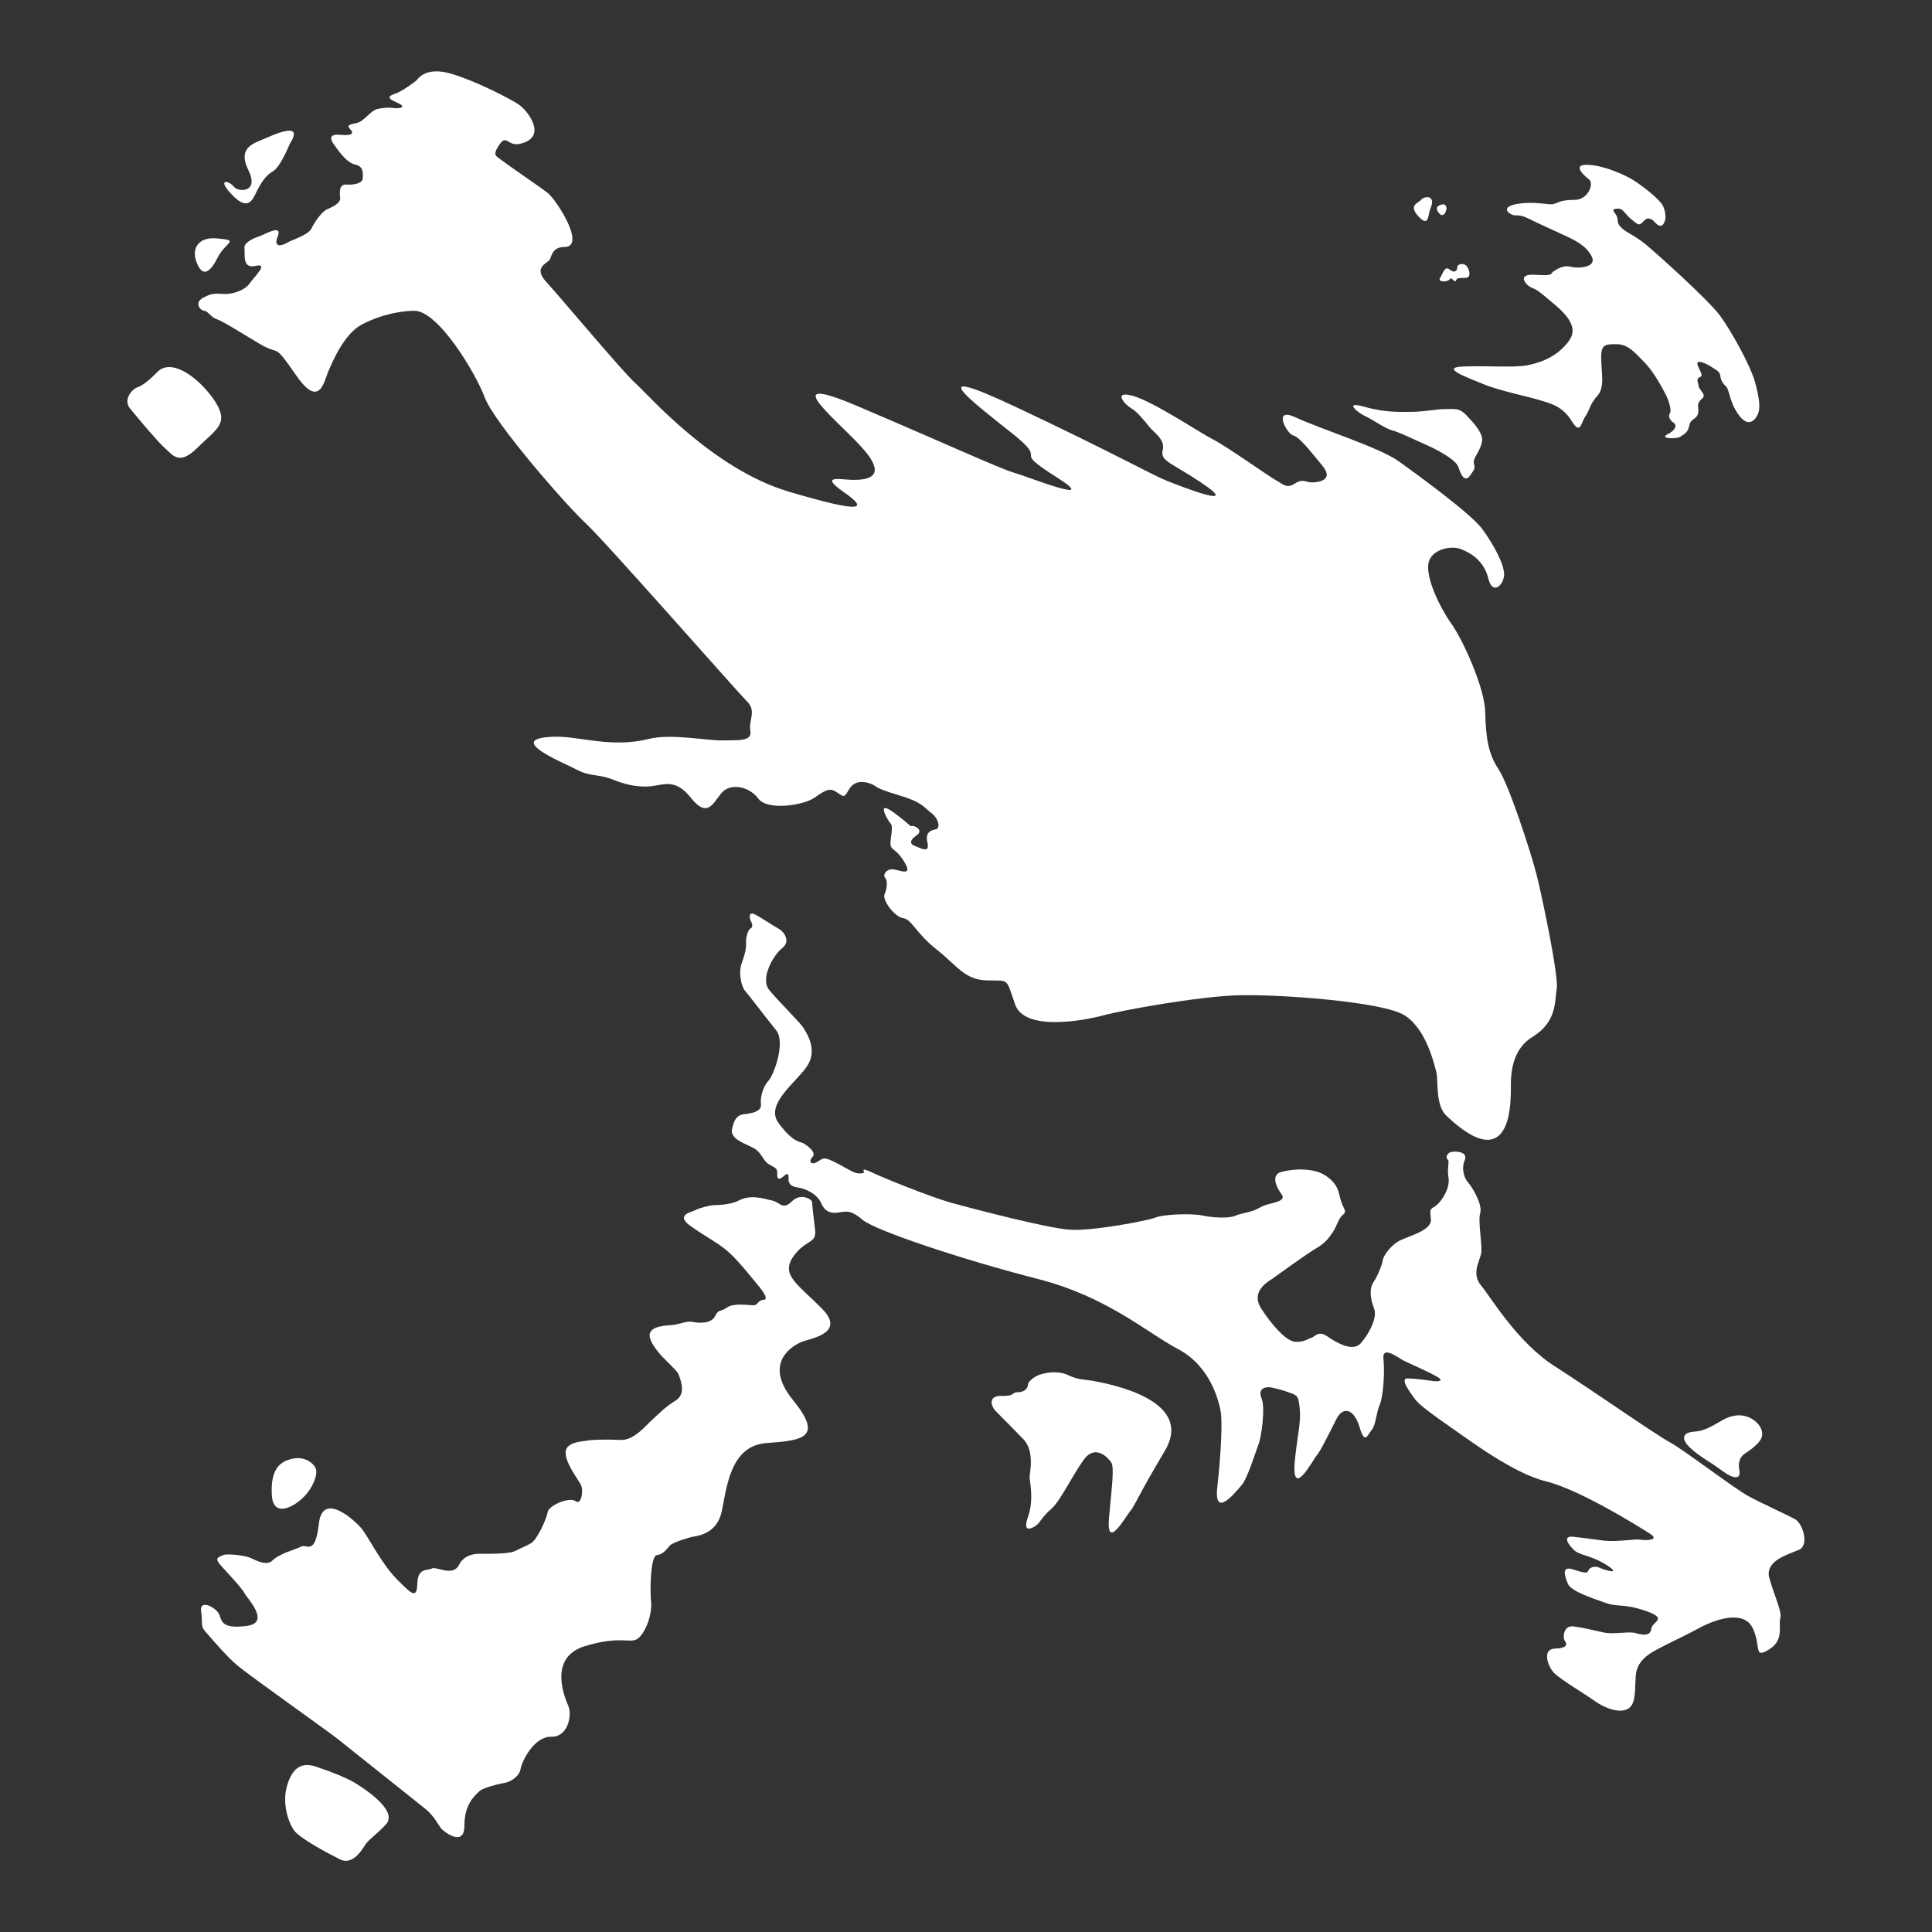 <svg version="1.1" id="Layer_3" xmlns="http://www.w3.org/2000/svg" xmlns:xlink="http://www.w3.org/1999/xlink" x="0px" y="0px"
	 width="13px" height="13px" viewBox="0 0 13 13" enable-background="new 0 0 13 13" xml:space="preserve">
<rect x="0" y="0" width="13" height="13" fill="#333333" stroke="none"/>
<g>
	<path fill="#FFFFFF" d="M1.79,0.929c-0.082,0.036-0.196,0.06-0.117,0.22c0.072,0.148-0.071,0.146-0.1,0.107
		c-0.029-0.039-0.11-0.057-0.029,0.036c0.082,0.092,0.132,0.103,0.171,0.021c0.04-0.082,0.071-0.132,0.121-0.16
		s0.107-0.17,0.114-0.185S2.067,0.804,1.79,0.929z"/>
	<path fill="#FFFFFF" d="M1.456,1.604c-0.11-0.01-0.17,0.057-0.135,0.156c0.036,0.1,0.085,0.089,0.142-0.024
		C1.52,1.623,1.62,1.618,1.456,1.604z"/>
	<path fill="#FFFFFF" d="M1.058,2.504c-0.05,0.051-0.096,0.089-0.135,0.103S0.83,2.692,0.873,2.746
		c0.043,0.053,0.182,0.22,0.234,0.267c0.054,0.046,0.096,0.125,0.221,0c0.125-0.124,0.216-0.16,0.121-0.309
		C1.353,2.554,1.157,2.4,1.058,2.504z"/>
	<path fill="#FFFFFF" d="M2.434,2.184C2.315,2.247,2.238,2.433,2.21,2.497c-0.029,0.064-0.057,0.26-0.217,0.029
		c-0.16-0.231-0.103-0.128-0.242-0.21C1.612,2.233,1.502,2.163,1.459,2.148C1.417,2.134,1.403,2.095,1.374,2.091
		C1.346,2.088,1.307,2.038,1.363,2.006s0.079-0.032,0.142-0.028C1.569,1.981,1.647,1.953,1.68,1.907
		c0.032-0.046,0.132-0.139,0.04-0.118C1.626,1.811,1.651,1.707,1.645,1.672C1.637,1.636,1.701,1.604,1.737,1.593
		c0.036-0.01,0.167-0.092,0.132-0.003C1.833,1.679,1.911,1.647,1.932,1.633c0.021-0.015,0.143-0.05,0.164-0.096
		C2.118,1.491,2.167,1.423,2.2,1.409c0.032-0.014,0.092-0.04,0.089-0.078C2.285,1.292,2.281,1.238,2.331,1.242
		c0.049,0.003,0.11-0.008,0.11-0.043c0-0.036,0.008-0.079-0.053-0.092C2.327,1.092,2.27,1.003,2.249,0.975
		C2.228,0.946,2.203,0.9,2.288,0.907c0.085,0.008,0.096-0.01,0.067-0.039C2.327,0.84,2.363,0.836,2.406,0.826
		c0.043-0.011,0.089-0.082,0.132-0.092c0.043-0.011,0.089-0.011,0.11-0.007s0.11,0,0.018-0.039c-0.093-0.04-0.018-0.05,0.018-0.068
		c0.035-0.018,0.109-0.067,0.124-0.085c0.014-0.018,0.071-0.085,0.228-0.039C3.191,0.541,3.44,0.666,3.497,0.708
		c0.058,0.043,0.191,0.218,0,0.26C3.415,0.985,3.408,0.9,3.359,0.975c-0.05,0.075-0.018,0.075,0.018,0.104
		c0.035,0.028,0.249,0.174,0.306,0.217c0.057,0.042,0.267,0.366,0.114,0.366c-0.074,0-0.085,0.053-0.096,0.082
		C3.689,1.771,3.582,1.796,3.675,1.896c0.092,0.1,0.519,0.611,0.601,0.683C4.357,2.65,4.791,3.155,5.307,3.308s0.534,0.117,0.366,0
		C5.506,3.191,5.665,3.229,5.74,3.229s0.235-0.007,0.082-0.192C5.669,2.852,5.187,2.486,5.766,2.731
		C6.328,2.97,6.732,3.155,6.821,3.18C6.91,3.205,7.426,3.411,7.105,3.208S7.077,3.126,6.807,2.913
		c-0.27-0.214-0.615-0.477,0.021-0.178c0.636,0.299,0.936,0.466,1.018,0.498c0.081,0.032,0.598,0.238,0.16-0.035
		C7.862,3.108,7.807,3.094,7.824,3.026S7.764,2.909,7.735,2.874C7.706,2.838,7.653,2.77,7.61,2.746
		C7.567,2.721,7.485,2.625,7.624,2.664c0.139,0.039,0.451,0.249,0.537,0.292s0.381,0.252,0.427,0.277S8.659,3.29,8.712,3.254
		C8.766,3.218,8.79,3.246,8.823,3.246c0.031,0,0.163-0.006,0.074-0.114C8.809,3.026,8.744,2.941,8.701,2.93
		C8.659,2.919,8.559,2.734,8.719,2.809c0.16,0.075,0.566,0.203,0.693,0.295c0.128,0.092,0.48,0.348,0.559,0.452
		c0.077,0.103,0.152,0.242,0.15,0.313c-0.005,0.071-0.079,0.139-0.107,0.021C9.984,3.772,9.896,3.72,9.828,3.694
		c-0.068-0.025-0.202,0.003-0.217,0.1s0.074,0.288,0.152,0.398c0.079,0.11,0.229,0.437,0.231,0.604
		c0.004,0.167,0.019,0.274,0.09,0.381c0.07,0.106,0.216,0.555,0.256,0.711c0.039,0.156,0.149,0.683,0.135,0.765
		c-0.015,0.082,0.004,0.221-0.163,0.324c-0.168,0.103-0.143,0.316-0.146,0.38c-0.003,0.064,0.001,0.564-0.434,0.15
		C9.657,7.436,9.679,7.271,9.665,7.215C9.65,7.158,9.597,6.924,9.451,6.832c-0.146-0.093-0.851-0.143-1.12-0.135
		s-0.778,0.1-0.906,0.135c-0.129,0.035-0.53,0.11-0.594-0.072C6.767,6.579,6.796,6.6,6.643,6.597s-0.203-0.1-0.342-0.209
		c-0.139-0.11-0.167-0.203-0.224-0.21C6.02,6.17,5.935,6.057,5.952,6.017c0.018-0.039,0.021-0.093,0.004-0.11
		C5.938,5.889,5.963,5.843,6.013,5.85c0.049,0.007,0.135,0.05,0.068-0.057c-0.068-0.107-0.1-0.057-0.086-0.157
		c0.015-0.099,0-0.088-0.014-0.11C5.967,5.505,5.895,5.38,6.016,5.469c0.121,0.089,0.103,0.093,0.121,0.089
		c0.018-0.004,0.082,0.029,0.029,0.064C6.113,5.659,6.127,5.683,6.158,5.693c0.032,0.011,0.1,0.054,0.083-0.021
		C6.223,5.598,6.265,5.587,6.297,5.58c0.032-0.007,0.021-0.071-0.032-0.111C6.213,5.43,6.208,5.398,6.042,5.349
		C5.874,5.299,5.906,5.292,5.86,5.274C5.813,5.256,5.75,5.25,5.714,5.31C5.679,5.371,5.679,5.363,5.632,5.332
		C5.586,5.299,5.558,5.313,5.483,5.366C5.408,5.42,5.163,5.456,5.103,5.374c-0.061-0.082-0.189-0.11-0.25-0.036
		c-0.06,0.075-0.096,0.167-0.206,0.028c-0.11-0.138-0.192-0.078-0.285-0.074C4.27,5.295,4.206,5.278,4.114,5.242
		C4.021,5.207,3.975,5.228,3.879,5.178c-0.096-0.05-0.5-0.213-0.142-0.221C3.9,4.954,4.114,5.035,4.366,4.972
		c0.149-0.038,0.405,0.014,0.497,0.01c0.093-0.003,0.199,0.011,0.186-0.063C5.035,4.844,5.095,4.784,5.023,4.716
		C4.955,4.648,4.066,3.635,3.938,3.518C3.81,3.4,3.326,2.845,3.262,2.675C3.198,2.504,2.946,2.088,2.786,2.091
		C2.625,2.095,2.494,2.152,2.434,2.184z"/>
	<path fill="#FFFFFF" d="M9.71,2.753c0.077,0,0.107-0.011,0.156,0.04c0.048,0.05,0.118,0.124,0.106,0.18S9.93,3.063,9.92,3.091
		C9.908,3.12,9.934,3.139,9.914,3.167s-0.056,0.114-0.1-0.022C9.801,3.1,9.697,3.038,9.596,2.993S9.41,2.906,9.365,2.895
		C9.319,2.883,9.233,2.821,9.188,2.801C9.144,2.782,9.031,2.695,9.18,2.737c0.148,0.042,0.251,0.034,0.323,0.034
		S9.678,2.753,9.71,2.753z"/>
	<path fill="#FFFFFF" d="M10.276,2.458c0.166-0.032,0.238-0.109,0.276-0.157c0.035-0.048,0.066-0.115-0.076-0.239
		c-0.144-0.124-0.136-0.11-0.175-0.129s-0.096-0.093,0.031-0.084c0.126,0.009,0.099-0.008,0.12-0.022
		c0.023-0.015,0.065-0.045,0.118-0.032c0.054,0.014,0.176,0.002,0.141-0.067c-0.033-0.07-0.104-0.107-0.177-0.141
		s-0.191-0.087-0.242-0.113c-0.05-0.025-0.069-0.025-0.098-0.025s-0.112-0.053,0.011-0.076c0.124-0.022,0.215,0.009,0.247,0
		c0.034-0.008,0.046-0.028,0.142-0.028c0.095,0,0.133-0.112,0.098-0.138c-0.033-0.025-0.117-0.101-0.011-0.098
		s0.229,0.059,0.287,0.09c0.059,0.031,0.208,0.146,0.224,0.191c0.018,0.044,0.021,0.09,0,0.118c-0.019,0.028-0.05-0.003-0.061-0.017
		c-0.012-0.014-0.043-0.037-0.072-0.002c-0.032,0.033-0.034,0.025-0.083-0.014c-0.047-0.04-0.053-0.073-0.092-0.071
		c-0.04,0.003-0.032,0.009-0.01,0.042s-0.003,0.048,0.034,0.084c0.035,0.037,0.084,0.048,0.166,0.115
		c0.081,0.067,0.413,0.366,0.495,0.473c0.081,0.107,0.214,0.352,0.241,0.456c0.028,0.104,0.037,0.169,0.018,0.214
		c-0.021,0.045-0.068,0.09-0.13,0.002c-0.063-0.087-0.06-0.169-0.085-0.191c-0.025-0.022-0.035-0.047-0.038-0.073
		s-0.032-0.04-0.057-0.056c-0.025-0.017-0.121-0.068-0.091-0.003c0.031,0.065,0.028,0.062,0.006,0.073
		c-0.021,0.012-0.006,0.034-0.003,0.059s0.057,0.057,0.022,0.084c-0.034,0.029-0.025,0.045-0.025,0.065
		c0,0.02,0.006,0.045-0.024,0.067c-0.032,0.022-0.032,0.031-0.04,0.063c-0.009,0.031-0.026,0.04-0.054,0.059
		c-0.028,0.02-0.146,0.014-0.09-0.014c0.057-0.028,0.067-0.064,0.042-0.079c-0.024-0.014-0.039-0.045-0.024-0.064
		c0.013-0.02-0.012-0.096-0.032-0.132c-0.02-0.037-0.078-0.149-0.141-0.211c-0.062-0.062-0.106-0.121-0.186-0.121
		c-0.078,0-0.106,0-0.104,0.099s0.025,0.19-0.025,0.248c-0.052,0.056-0.054,0.101-0.082,0.14c-0.029,0.04-0.031,0.127-0.09,0.032
		c-0.059-0.096-0.132-0.118-0.212-0.141C10.289,2.669,10.088,2.63,9.98,2.584C9.873,2.54,9.682,2.472,9.848,2.466
		C10.015,2.46,10.189,2.475,10.276,2.458z"/>
	<path fill="#FFFFFF" d="M9.873,1.796C9.891,1.824,9.898,1.87,9.86,1.87c-0.04,0-0.054,0-0.06,0.012
		C9.795,1.892,9.792,1.898,9.778,1.884c-0.015-0.014-0.015-0.014-0.028,0C9.735,1.897,9.672,1.9,9.69,1.87
		c0.02-0.031,0.031-0.084,0.065-0.056c0.033,0.028,0.051,0.006,0.051-0.017C9.807,1.774,9.854,1.766,9.873,1.796z"/>
	<path fill="#FFFFFF" d="M9.624,1.406C9.608,1.441,9.618,1.535,9.545,1.457c-0.072-0.079,0-0.09,0.018-0.113
		C9.579,1.321,9.668,1.305,9.624,1.406z"/>
	<path fill="#FFFFFF" d="M9.733,1.406C9.726,1.446,9.702,1.462,9.68,1.431S9.669,1.386,9.697,1.377S9.735,1.389,9.733,1.406z"/>
	<path fill="#FFFFFF" d="M7.351,9.291C7.594,9.334,8.02,9.459,7.837,9.764c-0.182,0.305-0.199,0.365-0.232,0.404
		c-0.034,0.041-0.161,0.27-0.143,0.049C7.482,9.994,7.499,9.873,7.477,9.84S7.37,9.717,7.294,9.82s-0.157,0.277-0.219,0.332
		c-0.062,0.053-0.081,0.098-0.101,0.111c-0.021,0.016-0.099,0.063-0.057-0.055c0.042-0.119,0.011-0.24,0.011-0.268
		c0-0.029,0.036-0.176-0.042-0.256C6.808,9.604,6.734,9.529,6.701,9.496C6.667,9.463,6.647,9.389,6.74,9.393
		c0.093,0.002,0.064-0.025,0.11-0.025c0.044,0,0.067-0.029,0.067-0.051c0-0.023,0.051-0.063,0.096-0.072
		c0.043-0.012,0.117-0.021,0.179,0.01C7.255,9.285,7.304,9.283,7.351,9.291z"/>
	<path fill="#FFFFFF" d="M11.576,9.564c-0.11,0.066-0.141,0.066-0.184,0.07c-0.042,0.004-0.078,0.023-0.051,0.07
		c0.028,0.049,0.121,0.107,0.157,0.131c0.037,0.021,0.09,0.064,0.127,0.086s0.09,0.037,0.079-0.025
		c-0.012-0.061,0.009-0.098,0.037-0.115c0.027-0.018,0.098-0.066,0.112-0.107c0.014-0.039-0.006-0.08-0.04-0.109
		C11.78,9.537,11.699,9.488,11.576,9.564z"/>
	<path fill="#FFFFFF" d="M11.44,10.951c-0.084,0.047-0.219,0.109-0.277,0.141c-0.06,0.031-0.147,0.078-0.156,0.18
		c-0.008,0.102,0.003,0.191-0.051,0.225s-0.154,0-0.225-0.051s-0.233-0.146-0.276-0.191c-0.041-0.045-0.081-0.16,0.009-0.162
		c0.091-0.004,0.079-0.033,0.065-0.053c-0.015-0.023-0.009-0.107,0.062-0.096c0.07,0.01,0.138,0.027,0.202,0.041
		c0.065,0.014,0.169-0.01,0.214,0.004c0.046,0.014,0.099,0.021,0.104-0.029c0.006-0.051,0.119-0.066-0.038-0.121
		c-0.158-0.053-0.184-0.021-0.279-0.057c-0.096-0.033-0.225-0.078-0.244-0.125c-0.02-0.049-0.048-0.125,0.037-0.096
		c0.083,0.027,0.095,0.025,0.101,0.006s0.04-0.033,0.076-0.018c0.036,0.018,0.151,0.049,0.05-0.016
		c-0.101-0.066-0.186-0.068-0.219-0.1c-0.034-0.029-0.093-0.104-0.003-0.092c0.09,0.01,0.106,0.014,0.196,0.025
		s0.212-0.012,0.248-0.006c0.037,0.006,0.141,0.006,0.062-0.043c-0.078-0.049-0.467-0.293-0.697-0.35
		c-0.22-0.053-0.523-0.283-0.636-0.361S9.547,9.451,9.524,9.418s-0.115-0.146-0.05-0.143c0.063,0.002,0.141,0.014,0.157,0.016
		c0.016,0.004,0.104,0.01,0.039-0.027s-0.187-0.09-0.222-0.107C9.412,9.139,9.297,9.047,9.309,9.145
		c0.01,0.1-0.003,0.254-0.025,0.307C9.26,9.506,9.258,9.59,9.229,9.623c-0.028,0.035-0.046,0.1-0.081-0.021
		C9.111,9.48,9.037,9.457,8.99,9.553c-0.048,0.096-0.107,0.215-0.13,0.24s-0.177,0.32-0.146,0.021
		c0.018-0.164,0.04-0.246,0.032-0.332c-0.009-0.084-0.011-0.09-0.063-0.109c-0.051-0.02-0.126-0.039-0.148-0.039
		c-0.023,0-0.073,0.01-0.046,0.076c0.027,0.064-0.003,0.266-0.02,0.307C8.453,9.756,8.392,9.955,8.354,9.994
		c-0.035,0.039-0.188,0.236-0.163,0.012S8.226,9.566,8.214,9.5C8.203,9.432,8.146,9.195,7.931,9.08
		C7.713,8.965,7.452,8.725,6.977,8.604S5.888,8.281,5.803,8.207C5.719,8.135,5.688,8.154,5.646,8.158
		c-0.042,0.008-0.092,0.004-0.12-0.061s-0.107-0.1-0.16-0.107C5.312,7.982,5.306,7.955,5.306,7.936c0-0.021,0.003-0.055-0.031-0.023
		C5.241,7.943,5.227,7.936,5.23,7.895c0.002-0.039-0.023-0.039-0.059-0.063C5.134,7.811,5.123,7.748,5.063,7.721
		C5.005,7.691,4.909,7.662,4.926,7.594C4.943,7.525,4.962,7.5,5.016,7.496c0.053-0.006,0.11-0.02,0.104-0.068
		C5.115,7.381,5.134,7.311,5.172,7.271C5.208,7.23,5.287,7.014,5.223,6.933C5.157,6.852,5.037,6.693,5.014,6.668
		C4.991,6.643,4.966,6.55,4.991,6.48C5.017,6.41,5.022,6.373,5.02,6.342c-0.003-0.03,0.012-0.083,0.028-0.093
		c0.017-0.008,0.017-0.028,0.006-0.048c-0.012-0.02-0.02-0.073,0.028-0.047C5.13,6.179,5.206,6.232,5.239,6.249
		c0.034,0.017,0.084,0.084,0.025,0.13C5.206,6.423,5.113,6.583,5.175,6.66c0.061,0.076,0.214,0.225,0.233,0.259
		c0.02,0.035,0.098,0.146,0.02,0.259C5.349,7.291,5.146,7.432,5.239,7.557C5.333,7.684,5.38,7.682,5.402,7.691
		c0.023,0.012,0.096,0.061,0.065,0.094C5.436,7.818,5.461,7.842,5.499,7.818c0.037-0.021,0.039-0.035,0.098-0.008
		s0.124,0.068,0.149,0.078C5.772,7.9,5.822,7.898,5.813,7.883C5.805,7.869,5.808,7.861,5.867,7.889
		c0.059,0.029,0.38,0.16,0.529,0.203c0.149,0.041,0.65,0.172,0.798,0.182c0.149,0.012,0.522-0.059,0.577-0.08
		C7.825,8.17,8.017,8.164,8.086,8.178c0.07,0.016,0.18,0.021,0.223,0.004C8.351,8.164,8.376,8.164,8.421,8.15
		s0.054-0.027,0.098-0.043c0.046-0.014,0.139-0.025,0.105-0.07c-0.034-0.045-0.077-0.133,0-0.152
		c0.075-0.02,0.216-0.031,0.301,0.029C9.008,7.973,9.006,8.023,9.02,8.07c0.015,0.049,0.02,0.049,0.025,0.063
		s0.012,0.025-0.011,0.043c-0.023,0.016-0.043,0.08-0.062,0.109C8.953,8.313,8.925,8.361,8.856,8.4
		C8.789,8.439,8.604,8.574,8.562,8.604C8.519,8.631,8.418,8.695,8.485,8.803C8.554,8.91,8.655,9.029,8.72,9.029
		s0.075-0.02,0.104-0.027c0.028-0.01,0.046-0.051,0.107-0.01c0.062,0.043,0.168,0.105,0.223,0.049
		c0.052-0.057,0.117-0.172,0.092-0.236C9.221,8.74,9.212,8.672,9.242,8.627c0.031-0.045,0.06-0.125,0.063-0.15
		s0.053-0.102,0.121-0.133c0.067-0.031,0.211-0.068,0.202-0.141C9.62,8.129,9.622,8.141,9.659,8.115S9.758,8,9.747,7.926
		C9.735,7.854,9.757,7.809,9.74,7.801C9.725,7.791,9.737,7.752,9.774,7.75C9.81,7.746,9.879,7.754,9.855,7.809
		C9.833,7.861,9.85,7.926,9.879,7.957C9.906,7.988,9.977,8.104,9.96,8.162C9.943,8.223,9.977,8.383,9.966,8.436S9.9,8.57,9.966,8.65
		c0.065,0.078,0.244,0.383,0.495,0.543c0.25,0.16,0.692,0.469,0.779,0.514c0.087,0.047,0.433,0.311,0.526,0.361
		s0.264,0.127,0.315,0.156c0.051,0.031,0.095,0.176,0.022,0.205c-0.073,0.031-0.231,0.074-0.197,0.191
		c0.033,0.119,0.087,0.227,0.073,0.27c-0.015,0.041,0.031,0.145-0.076,0.209c-0.106,0.066-0.051-0.021-0.109-0.143
		S11.554,10.891,11.44,10.951z"/>
	<path fill="#FFFFFF" d="M4.971,8.078C4.92,8.105,4.838,8.109,4.808,8.109c-0.031,0-0.104,0.02-0.127,0.033
		C4.658,8.156,4.538,8.172,4.647,8.25s0.191,0.115,0.261,0.18c0.07,0.064,0.152,0.17,0.175,0.197S5.182,8.742,5.14,8.746
		C5.097,8.748,5.103,8.783,5.069,8.783c-0.033,0-0.132-0.018-0.179,0.016C4.841,8.832,4.838,8.805,4.811,8.857
		C4.783,8.91,4.7,8.902,4.661,8.895c-0.039-0.01-0.101,0.02-0.141,0.021C4.481,8.92,4.334,8.92,4.38,9.021
		c0.044,0.1,0.172,0.188,0.186,0.227c0.014,0.039,0.053,0.131-0.02,0.176C4.473,9.469,4.43,9.516,4.389,9.553
		C4.346,9.59,4.267,9.695,4.172,9.689C4.076,9.684,3.98,9.688,3.955,9.693C3.929,9.699,3.809,9.699,3.806,9.771
		C3.803,9.846,3.893,9.957,3.91,9.994c0.017,0.037,0.002,0.137-0.037,0.107c-0.039-0.031-0.18,0.027-0.188,0.074
		c-0.008,0.049-0.073,0.188-0.112,0.209c-0.04,0.023-0.062,0.029-0.104,0.051c-0.042,0.023-0.188,0.02-0.214,0.02
		c-0.025,0-0.124-0.01-0.166,0.074s-0.155,0.008-0.183,0.025c-0.028,0.016-0.095-0.008-0.098,0.102s-0.042,0.066-0.141-0.033
		c-0.099-0.102-0.188-0.279-0.231-0.334c-0.042-0.053-0.264-0.26-0.29-0.039c-0.025,0.223-0.082,0.137-0.119,0.156
		c-0.036,0.02-0.146,0.047-0.191,0.092c-0.045,0.047-0.122-0.006-0.163-0.02c-0.042-0.014-0.152-0.025-0.172-0.014
		c-0.02,0.012-0.064,0.014-0.02,0.064c0.045,0.051,0.149,0.16,0.163,0.191c0.015,0.031,0.18,0.197,0.02,0.221
		c-0.16,0.021-0.171-0.023-0.186-0.07c-0.014-0.049-0.135-0.115-0.125-0.031c0.012,0.084-0.005,0.098,0.025,0.135
		c0.031,0.035,0.146,0.172,0.219,0.232c0.073,0.063,0.633,0.459,0.684,0.502c0.051,0.041,0.54,0.43,0.588,0.469
		c0.047,0.039,0.082,0.102,0.098,0.125c0.017,0.021,0.158,0.133,0.158-0.018c0-0.152,0.076-0.205,0.099-0.23
		c0.022-0.025,0.144-0.053,0.169-0.057c0.025-0.002,0.098-0.033,0.11-0.094c0.011-0.059,0.093-0.219,0.206-0.217
		c0.113,0.004,0.141-0.145,0.116-0.205c-0.026-0.059-0.138-0.328,0.109-0.404s0.307-0.012,0.36-0.053
		c0.053-0.043,0.095-0.164,0.087-0.246c-0.009-0.08-0.003-0.313,0.039-0.314c0.042-0.004,0.068-0.043,0.087-0.064
		c0.021-0.023,0.13-0.055,0.152-0.059c0.022-0.006,0.163-0.012,0.197-0.17c0.034-0.158,0.056-0.445,0.303-0.461
		c0.248-0.018,0.383-0.037,0.174-0.293C5.127,9.162,5.346,9.047,5.4,9.027c0.053-0.02,0.293-0.057,0.133-0.219
		c-0.161-0.164-0.281-0.227-0.197-0.35s0.163-0.084,0.148-0.188C5.471,8.166,5.465,8.109,5.465,8.09S5.389,8.023,5.328,8.084
		C5.266,8.146,5.251,8.09,5.195,8.078C5.14,8.066,5.053,8.035,4.971,8.078z"/>
	<path fill="#FFFFFF" d="M2.073,10.039c-0.061,0.084-0.234,0.195-0.244,0.021C1.82,9.889,1.88,9.838,1.957,9.818
		C2.034,9.797,2.094,9.83,2.121,9.873C2.147,9.92,2.097,10.008,2.073,10.039z"/>
	<path fill="#FFFFFF" d="M2.391,11.998c0.128,0.08,0.279,0.201,0.205,0.279s-0.119,0.102-0.145,0.146
		c-0.027,0.045-0.086,0.123-0.16,0.09c-0.074-0.037-0.276-0.143-0.314-0.199c-0.039-0.057-0.077-0.178-0.048-0.289
		c0.03-0.109,0.083-0.174,0.193-0.139C2.23,11.922,2.328,11.961,2.391,11.998z"/>
</g>
</svg>
